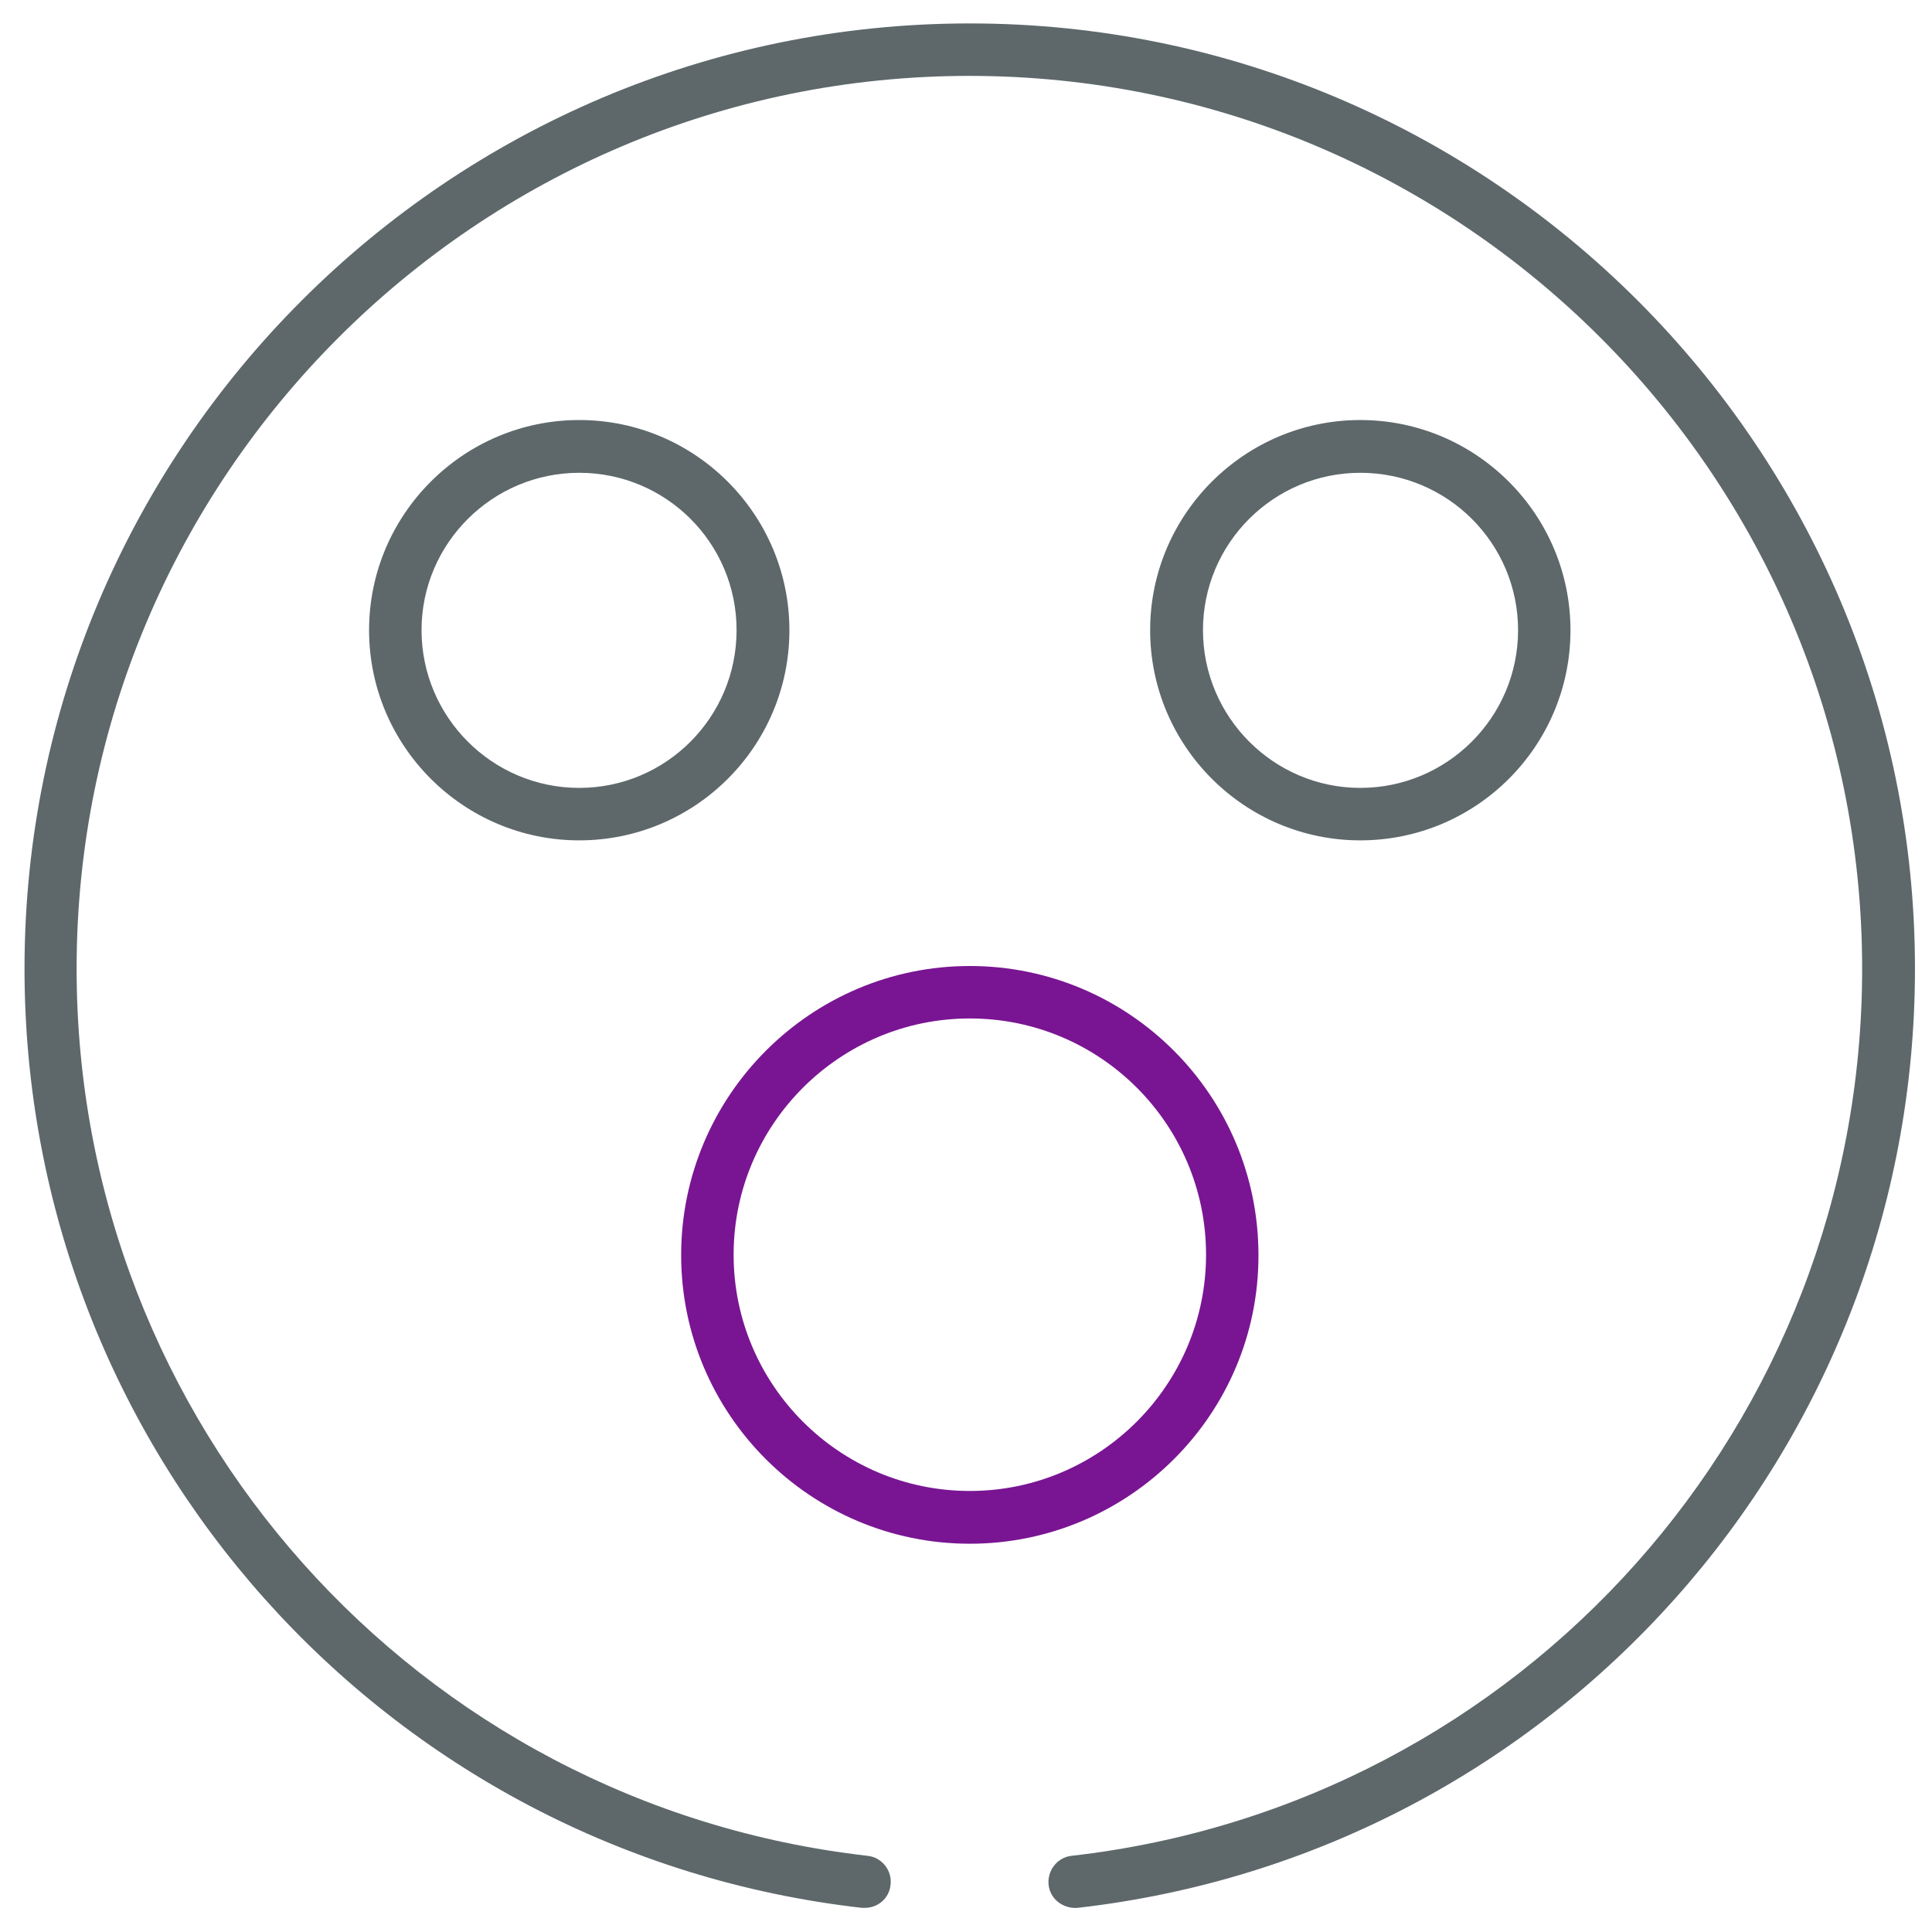 <!-- Generated by IcoMoon.io -->
<svg version="1.1" xmlns="http://www.w3.org/2000/svg" width="32" height="32" viewBox="0 0 32 32">
<title>surprise</title>
<path id="svg-ico" fill="#791593" d="M16.063 25.569c-2.637 0-4.781-2.144-4.781-4.781s2.144-4.788 4.781-4.788c2.637 0 4.781 2.144 4.781 4.788 0.006 2.637-2.144 4.781-4.781 4.781zM16.063 16.869c-2.156 0-3.912 1.756-3.912 3.913s1.756 3.913 3.912 3.913c2.156 0 3.913-1.756 3.913-3.913s-1.75-3.913-3.913-3.913z"></path>
<path fill="#5e686b" d="M9.594 13.919c-1.919 0-3.481-1.563-3.481-3.481s1.563-3.481 3.481-3.481c1.919 0 3.481 1.563 3.481 3.481 0 1.925-1.563 3.481-3.481 3.481zM9.594 7.831c-1.438 0-2.612 1.169-2.612 2.606s1.169 2.613 2.612 2.613c1.438 0 2.606-1.169 2.606-2.613s-1.169-2.606-2.606-2.606z"></path>
<path fill="#5e686b" d="M22.531 13.919c-1.919 0-3.481-1.563-3.481-3.481s1.563-3.481 3.481-3.481c1.919 0 3.481 1.563 3.481 3.481 0 1.925-1.563 3.481-3.481 3.481zM22.531 7.831c-1.438 0-2.606 1.169-2.606 2.606s1.169 2.613 2.606 2.613c1.438 0 2.613-1.169 2.613-2.613 0-1.438-1.169-2.606-2.613-2.606z"></path>
<path fill="#5e686b" d="M14.325 31.6c-0.019 0-0.031 0-0.050 0-7.906-0.9-13.869-7.587-13.869-15.556 0-8.637 7.025-15.656 15.656-15.656s15.656 7.025 15.656 15.656c0 7.969-5.962 14.656-13.869 15.556-0.238 0.019-0.456-0.144-0.481-0.381s0.144-0.456 0.381-0.481c7.469-0.85 13.094-7.162 13.094-14.694 0-8.156-6.631-14.787-14.787-14.787-8.15 0-14.787 6.631-14.787 14.787 0 7.525 5.631 13.844 13.1 14.694 0.238 0.025 0.412 0.244 0.381 0.481-0.019 0.219-0.206 0.381-0.425 0.381z"></path>
</svg>
